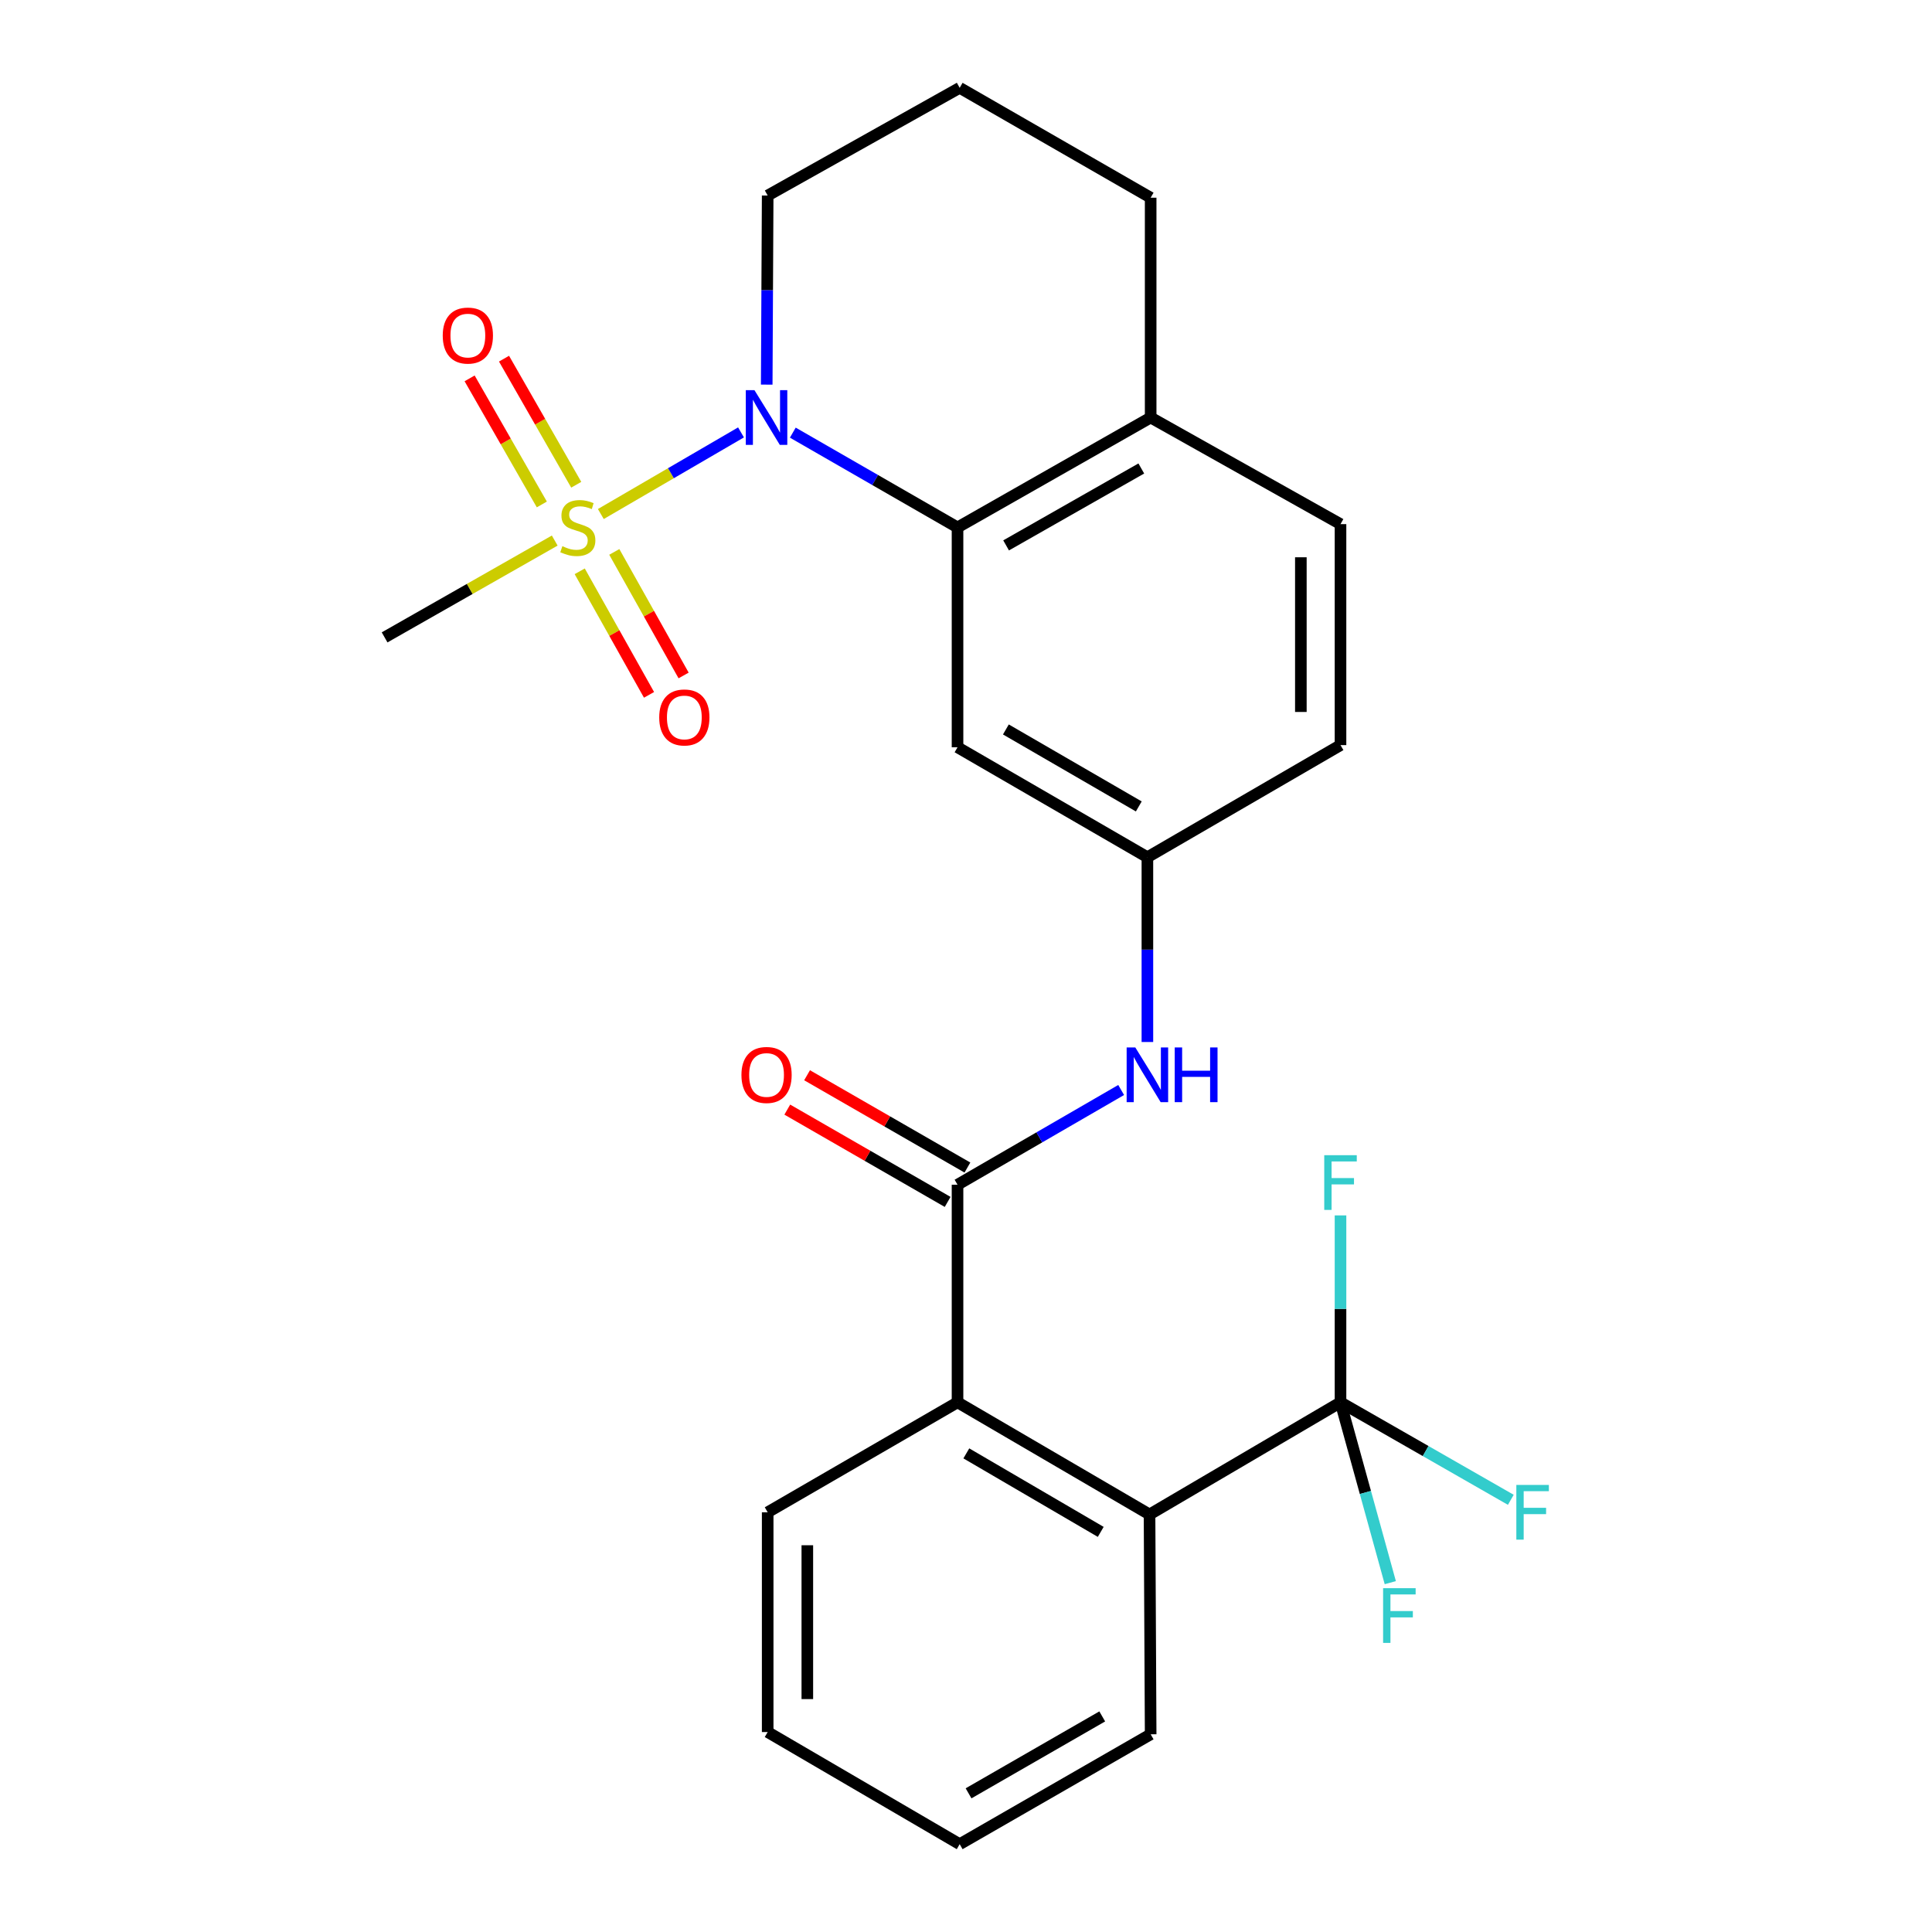 <?xml version='1.0' encoding='iso-8859-1'?>
<svg version='1.1' baseProfile='full'
              xmlns='http://www.w3.org/2000/svg'
                      xmlns:rdkit='http://www.rdkit.org/xml'
                      xmlns:xlink='http://www.w3.org/1999/xlink'
                  xml:space='preserve'
width='1000px' height='1000px' viewBox='0 0 1000 1000'>
<!-- END OF HEADER -->
<rect style='opacity:1.0;fill:#FFFFFF;stroke:none' width='1000' height='1000' x='0' y='0'> </rect>
<path class='bond-0' d='M 310.988,266.058 L 347.267,244.935' style='fill:none;fill-rule:evenodd;stroke:#CCCC00;stroke-width:6px;stroke-linecap:butt;stroke-linejoin:miter;stroke-opacity:1' />
<path class='bond-0' d='M 347.267,244.935 L 383.545,223.812' style='fill:none;fill-rule:evenodd;stroke:#0000FF;stroke-width:6px;stroke-linecap:butt;stroke-linejoin:miter;stroke-opacity:1' />
<path class='bond-8' d='M 298.26,250.906 L 279.57,218.273' style='fill:none;fill-rule:evenodd;stroke:#CCCC00;stroke-width:6px;stroke-linecap:butt;stroke-linejoin:miter;stroke-opacity:1' />
<path class='bond-8' d='M 279.57,218.273 L 260.88,185.64' style='fill:none;fill-rule:evenodd;stroke:#FF0000;stroke-width:6px;stroke-linecap:butt;stroke-linejoin:miter;stroke-opacity:1' />
<path class='bond-8' d='M 280.45,261.107 L 261.76,228.473' style='fill:none;fill-rule:evenodd;stroke:#CCCC00;stroke-width:6px;stroke-linecap:butt;stroke-linejoin:miter;stroke-opacity:1' />
<path class='bond-8' d='M 261.76,228.473 L 243.07,195.84' style='fill:none;fill-rule:evenodd;stroke:#FF0000;stroke-width:6px;stroke-linecap:butt;stroke-linejoin:miter;stroke-opacity:1' />
<path class='bond-9' d='M 300.06,295.707 L 317.997,327.683' style='fill:none;fill-rule:evenodd;stroke:#CCCC00;stroke-width:6px;stroke-linecap:butt;stroke-linejoin:miter;stroke-opacity:1' />
<path class='bond-9' d='M 317.997,327.683 L 335.934,359.658' style='fill:none;fill-rule:evenodd;stroke:#FF0000;stroke-width:6px;stroke-linecap:butt;stroke-linejoin:miter;stroke-opacity:1' />
<path class='bond-9' d='M 317.96,285.666 L 335.897,317.641' style='fill:none;fill-rule:evenodd;stroke:#CCCC00;stroke-width:6px;stroke-linecap:butt;stroke-linejoin:miter;stroke-opacity:1' />
<path class='bond-9' d='M 335.897,317.641 L 353.834,349.616' style='fill:none;fill-rule:evenodd;stroke:#FF0000;stroke-width:6px;stroke-linecap:butt;stroke-linejoin:miter;stroke-opacity:1' />
<path class='bond-17' d='M 287.125,279.795 L 243.098,304.853' style='fill:none;fill-rule:evenodd;stroke:#CCCC00;stroke-width:6px;stroke-linecap:butt;stroke-linejoin:miter;stroke-opacity:1' />
<path class='bond-17' d='M 243.098,304.853 L 199.072,329.91' style='fill:none;fill-rule:evenodd;stroke:#000000;stroke-width:6px;stroke-linecap:butt;stroke-linejoin:miter;stroke-opacity:1' />
<path class='bond-1' d='M 410.358,223.934 L 452.986,248.462' style='fill:none;fill-rule:evenodd;stroke:#0000FF;stroke-width:6px;stroke-linecap:butt;stroke-linejoin:miter;stroke-opacity:1' />
<path class='bond-1' d='M 452.986,248.462 L 495.614,272.99' style='fill:none;fill-rule:evenodd;stroke:#000000;stroke-width:6px;stroke-linecap:butt;stroke-linejoin:miter;stroke-opacity:1' />
<path class='bond-18' d='M 396.853,199.081 L 397.1,150.141' style='fill:none;fill-rule:evenodd;stroke:#0000FF;stroke-width:6px;stroke-linecap:butt;stroke-linejoin:miter;stroke-opacity:1' />
<path class='bond-18' d='M 397.1,150.141 L 397.348,101.201' style='fill:none;fill-rule:evenodd;stroke:#000000;stroke-width:6px;stroke-linecap:butt;stroke-linejoin:miter;stroke-opacity:1' />
<path class='bond-7' d='M 495.614,272.99 L 495.614,386.786' style='fill:none;fill-rule:evenodd;stroke:#000000;stroke-width:6px;stroke-linecap:butt;stroke-linejoin:miter;stroke-opacity:1' />
<path class='bond-11' d='M 495.614,272.99 L 595.579,216.114' style='fill:none;fill-rule:evenodd;stroke:#000000;stroke-width:6px;stroke-linecap:butt;stroke-linejoin:miter;stroke-opacity:1' />
<path class='bond-11' d='M 520.758,282.297 L 590.734,242.485' style='fill:none;fill-rule:evenodd;stroke:#000000;stroke-width:6px;stroke-linecap:butt;stroke-linejoin:miter;stroke-opacity:1' />
<path class='bond-2' d='M 495.614,613.214 L 537.963,588.696' style='fill:none;fill-rule:evenodd;stroke:#000000;stroke-width:6px;stroke-linecap:butt;stroke-linejoin:miter;stroke-opacity:1' />
<path class='bond-2' d='M 537.963,588.696 L 580.312,564.178' style='fill:none;fill-rule:evenodd;stroke:#0000FF;stroke-width:6px;stroke-linecap:butt;stroke-linejoin:miter;stroke-opacity:1' />
<path class='bond-5' d='M 495.614,613.214 L 495.614,725.836' style='fill:none;fill-rule:evenodd;stroke:#000000;stroke-width:6px;stroke-linecap:butt;stroke-linejoin:miter;stroke-opacity:1' />
<path class='bond-12' d='M 500.734,604.321 L 459.235,580.434' style='fill:none;fill-rule:evenodd;stroke:#000000;stroke-width:6px;stroke-linecap:butt;stroke-linejoin:miter;stroke-opacity:1' />
<path class='bond-12' d='M 459.235,580.434 L 417.737,556.547' style='fill:none;fill-rule:evenodd;stroke:#FF0000;stroke-width:6px;stroke-linecap:butt;stroke-linejoin:miter;stroke-opacity:1' />
<path class='bond-12' d='M 490.495,622.108 L 448.996,598.222' style='fill:none;fill-rule:evenodd;stroke:#000000;stroke-width:6px;stroke-linecap:butt;stroke-linejoin:miter;stroke-opacity:1' />
<path class='bond-12' d='M 448.996,598.222 L 407.498,574.335' style='fill:none;fill-rule:evenodd;stroke:#FF0000;stroke-width:6px;stroke-linecap:butt;stroke-linejoin:miter;stroke-opacity:1' />
<path class='bond-3' d='M 693.845,725.836 L 594.997,783.886' style='fill:none;fill-rule:evenodd;stroke:#000000;stroke-width:6px;stroke-linecap:butt;stroke-linejoin:miter;stroke-opacity:1' />
<path class='bond-13' d='M 693.845,725.836 L 737.917,751.066' style='fill:none;fill-rule:evenodd;stroke:#000000;stroke-width:6px;stroke-linecap:butt;stroke-linejoin:miter;stroke-opacity:1' />
<path class='bond-13' d='M 737.917,751.066 L 781.99,776.297' style='fill:none;fill-rule:evenodd;stroke:#33CCCC;stroke-width:6px;stroke-linecap:butt;stroke-linejoin:miter;stroke-opacity:1' />
<path class='bond-14' d='M 693.845,725.836 L 693.845,677.463' style='fill:none;fill-rule:evenodd;stroke:#000000;stroke-width:6px;stroke-linecap:butt;stroke-linejoin:miter;stroke-opacity:1' />
<path class='bond-14' d='M 693.845,677.463 L 693.845,629.089' style='fill:none;fill-rule:evenodd;stroke:#33CCCC;stroke-width:6px;stroke-linecap:butt;stroke-linejoin:miter;stroke-opacity:1' />
<path class='bond-15' d='M 693.845,725.836 L 706.729,772.507' style='fill:none;fill-rule:evenodd;stroke:#000000;stroke-width:6px;stroke-linecap:butt;stroke-linejoin:miter;stroke-opacity:1' />
<path class='bond-15' d='M 706.729,772.507 L 719.613,819.178' style='fill:none;fill-rule:evenodd;stroke:#33CCCC;stroke-width:6px;stroke-linecap:butt;stroke-linejoin:miter;stroke-opacity:1' />
<path class='bond-4' d='M 594.997,783.886 L 495.614,725.836' style='fill:none;fill-rule:evenodd;stroke:#000000;stroke-width:6px;stroke-linecap:butt;stroke-linejoin:miter;stroke-opacity:1' />
<path class='bond-4' d='M 569.738,792.901 L 500.17,752.266' style='fill:none;fill-rule:evenodd;stroke:#000000;stroke-width:6px;stroke-linecap:butt;stroke-linejoin:miter;stroke-opacity:1' />
<path class='bond-20' d='M 594.997,783.886 L 595.579,897.67' style='fill:none;fill-rule:evenodd;stroke:#000000;stroke-width:6px;stroke-linecap:butt;stroke-linejoin:miter;stroke-opacity:1' />
<path class='bond-21' d='M 495.614,725.836 L 397.348,782.757' style='fill:none;fill-rule:evenodd;stroke:#000000;stroke-width:6px;stroke-linecap:butt;stroke-linejoin:miter;stroke-opacity:1' />
<path class='bond-6' d='M 593.891,539.341 L 593.891,491.524' style='fill:none;fill-rule:evenodd;stroke:#0000FF;stroke-width:6px;stroke-linecap:butt;stroke-linejoin:miter;stroke-opacity:1' />
<path class='bond-6' d='M 593.891,491.524 L 593.891,443.706' style='fill:none;fill-rule:evenodd;stroke:#000000;stroke-width:6px;stroke-linecap:butt;stroke-linejoin:miter;stroke-opacity:1' />
<path class='bond-10' d='M 495.614,386.786 L 593.891,443.706' style='fill:none;fill-rule:evenodd;stroke:#000000;stroke-width:6px;stroke-linecap:butt;stroke-linejoin:miter;stroke-opacity:1' />
<path class='bond-10' d='M 520.642,377.563 L 589.436,417.408' style='fill:none;fill-rule:evenodd;stroke:#000000;stroke-width:6px;stroke-linecap:butt;stroke-linejoin:miter;stroke-opacity:1' />
<path class='bond-27' d='M 593.891,443.706 L 693.845,385.668' style='fill:none;fill-rule:evenodd;stroke:#000000;stroke-width:6px;stroke-linecap:butt;stroke-linejoin:miter;stroke-opacity:1' />
<path class='bond-16' d='M 595.579,216.114 L 693.845,271.291' style='fill:none;fill-rule:evenodd;stroke:#000000;stroke-width:6px;stroke-linecap:butt;stroke-linejoin:miter;stroke-opacity:1' />
<path class='bond-26' d='M 595.579,216.114 L 595.579,102.33' style='fill:none;fill-rule:evenodd;stroke:#000000;stroke-width:6px;stroke-linecap:butt;stroke-linejoin:miter;stroke-opacity:1' />
<path class='bond-19' d='M 693.845,271.291 L 693.845,385.668' style='fill:none;fill-rule:evenodd;stroke:#000000;stroke-width:6px;stroke-linecap:butt;stroke-linejoin:miter;stroke-opacity:1' />
<path class='bond-19' d='M 673.32,288.447 L 673.32,368.511' style='fill:none;fill-rule:evenodd;stroke:#000000;stroke-width:6px;stroke-linecap:butt;stroke-linejoin:miter;stroke-opacity:1' />
<path class='bond-22' d='M 397.348,101.201 L 496.731,45.455' style='fill:none;fill-rule:evenodd;stroke:#000000;stroke-width:6px;stroke-linecap:butt;stroke-linejoin:miter;stroke-opacity:1' />
<path class='bond-28' d='M 595.579,897.67 L 496.731,954.545' style='fill:none;fill-rule:evenodd;stroke:#000000;stroke-width:6px;stroke-linecap:butt;stroke-linejoin:miter;stroke-opacity:1' />
<path class='bond-28' d='M 570.516,888.412 L 501.323,928.224' style='fill:none;fill-rule:evenodd;stroke:#000000;stroke-width:6px;stroke-linecap:butt;stroke-linejoin:miter;stroke-opacity:1' />
<path class='bond-25' d='M 397.348,782.757 L 397.348,896.507' style='fill:none;fill-rule:evenodd;stroke:#000000;stroke-width:6px;stroke-linecap:butt;stroke-linejoin:miter;stroke-opacity:1' />
<path class='bond-25' d='M 417.872,799.819 L 417.872,879.445' style='fill:none;fill-rule:evenodd;stroke:#000000;stroke-width:6px;stroke-linecap:butt;stroke-linejoin:miter;stroke-opacity:1' />
<path class='bond-23' d='M 496.731,45.455 L 595.579,102.33' style='fill:none;fill-rule:evenodd;stroke:#000000;stroke-width:6px;stroke-linecap:butt;stroke-linejoin:miter;stroke-opacity:1' />
<path class='bond-24' d='M 496.731,954.545 L 397.348,896.507' style='fill:none;fill-rule:evenodd;stroke:#000000;stroke-width:6px;stroke-linecap:butt;stroke-linejoin:miter;stroke-opacity:1' />
<path  class='atom-0' d='M 291.082 282.71
Q 291.402 282.83, 292.722 283.39
Q 294.042 283.95, 295.482 284.31
Q 296.962 284.63, 298.402 284.63
Q 301.082 284.63, 302.642 283.35
Q 304.202 282.03, 304.202 279.75
Q 304.202 278.19, 303.402 277.23
Q 302.642 276.27, 301.442 275.75
Q 300.242 275.23, 298.242 274.63
Q 295.722 273.87, 294.202 273.15
Q 292.722 272.43, 291.642 270.91
Q 290.602 269.39, 290.602 266.83
Q 290.602 263.27, 293.002 261.07
Q 295.442 258.87, 300.242 258.87
Q 303.522 258.87, 307.242 260.43
L 306.322 263.51
Q 302.922 262.11, 300.362 262.11
Q 297.602 262.11, 296.082 263.27
Q 294.562 264.39, 294.602 266.35
Q 294.602 267.87, 295.362 268.79
Q 296.162 269.71, 297.282 270.23
Q 298.442 270.75, 300.362 271.35
Q 302.922 272.15, 304.442 272.95
Q 305.962 273.75, 307.042 275.39
Q 308.162 276.99, 308.162 279.75
Q 308.162 283.67, 305.522 285.79
Q 302.922 287.87, 298.562 287.87
Q 296.042 287.87, 294.122 287.31
Q 292.242 286.79, 290.002 285.87
L 291.082 282.71
' fill='#CCCC00'/>
<path  class='atom-1' d='M 390.507 201.954
L 399.787 216.954
Q 400.707 218.434, 402.187 221.114
Q 403.667 223.794, 403.747 223.954
L 403.747 201.954
L 407.507 201.954
L 407.507 230.274
L 403.627 230.274
L 393.667 213.874
Q 392.507 211.954, 391.267 209.754
Q 390.067 207.554, 389.707 206.874
L 389.707 230.274
L 386.027 230.274
L 386.027 201.954
L 390.507 201.954
' fill='#0000FF'/>
<path  class='atom-7' d='M 587.631 542.156
L 596.911 557.156
Q 597.831 558.636, 599.311 561.316
Q 600.791 563.996, 600.871 564.156
L 600.871 542.156
L 604.631 542.156
L 604.631 570.476
L 600.751 570.476
L 590.791 554.076
Q 589.631 552.156, 588.391 549.956
Q 587.191 547.756, 586.831 547.076
L 586.831 570.476
L 583.151 570.476
L 583.151 542.156
L 587.631 542.156
' fill='#0000FF'/>
<path  class='atom-7' d='M 608.031 542.156
L 611.871 542.156
L 611.871 554.196
L 626.351 554.196
L 626.351 542.156
L 630.191 542.156
L 630.191 570.476
L 626.351 570.476
L 626.351 557.396
L 611.871 557.396
L 611.871 570.476
L 608.031 570.476
L 608.031 542.156
' fill='#0000FF'/>
<path  class='atom-9' d='M 229.161 173.686
Q 229.161 166.886, 232.521 163.086
Q 235.881 159.286, 242.161 159.286
Q 248.441 159.286, 251.801 163.086
Q 255.161 166.886, 255.161 173.686
Q 255.161 180.566, 251.761 184.486
Q 248.361 188.366, 242.161 188.366
Q 235.921 188.366, 232.521 184.486
Q 229.161 180.606, 229.161 173.686
M 242.161 185.166
Q 246.481 185.166, 248.801 182.286
Q 251.161 179.366, 251.161 173.686
Q 251.161 168.126, 248.801 165.326
Q 246.481 162.486, 242.161 162.486
Q 237.841 162.486, 235.481 165.286
Q 233.161 168.086, 233.161 173.686
Q 233.161 179.406, 235.481 182.286
Q 237.841 185.166, 242.161 185.166
' fill='#FF0000'/>
<path  class='atom-10' d='M 341.213 371.347
Q 341.213 364.547, 344.573 360.747
Q 347.933 356.947, 354.213 356.947
Q 360.493 356.947, 363.853 360.747
Q 367.213 364.547, 367.213 371.347
Q 367.213 378.227, 363.813 382.147
Q 360.413 386.027, 354.213 386.027
Q 347.973 386.027, 344.573 382.147
Q 341.213 378.267, 341.213 371.347
M 354.213 382.827
Q 358.533 382.827, 360.853 379.947
Q 363.213 377.027, 363.213 371.347
Q 363.213 365.787, 360.853 362.987
Q 358.533 360.147, 354.213 360.147
Q 349.893 360.147, 347.533 362.947
Q 345.213 365.747, 345.213 371.347
Q 345.213 377.067, 347.533 379.947
Q 349.893 382.827, 354.213 382.827
' fill='#FF0000'/>
<path  class='atom-13' d='M 383.767 556.396
Q 383.767 549.596, 387.127 545.796
Q 390.487 541.996, 396.767 541.996
Q 403.047 541.996, 406.407 545.796
Q 409.767 549.596, 409.767 556.396
Q 409.767 563.276, 406.367 567.196
Q 402.967 571.076, 396.767 571.076
Q 390.527 571.076, 387.127 567.196
Q 383.767 563.316, 383.767 556.396
M 396.767 567.876
Q 401.087 567.876, 403.407 564.996
Q 405.767 562.076, 405.767 556.396
Q 405.767 550.836, 403.407 548.036
Q 401.087 545.196, 396.767 545.196
Q 392.447 545.196, 390.087 547.996
Q 387.767 550.796, 387.767 556.396
Q 387.767 562.116, 390.087 564.996
Q 392.447 567.876, 396.767 567.876
' fill='#FF0000'/>
<path  class='atom-14' d='M 784.854 768.597
L 801.694 768.597
L 801.694 771.837
L 788.654 771.837
L 788.654 780.437
L 800.254 780.437
L 800.254 783.717
L 788.654 783.717
L 788.654 796.917
L 784.854 796.917
L 784.854 768.597
' fill='#33CCCC'/>
<path  class='atom-15' d='M 685.425 597.926
L 702.265 597.926
L 702.265 601.166
L 689.225 601.166
L 689.225 609.766
L 700.825 609.766
L 700.825 613.046
L 689.225 613.046
L 689.225 626.246
L 685.425 626.246
L 685.425 597.926
' fill='#33CCCC'/>
<path  class='atom-16' d='M 715.892 822.04
L 732.732 822.04
L 732.732 825.28
L 719.692 825.28
L 719.692 833.88
L 731.292 833.88
L 731.292 837.16
L 719.692 837.16
L 719.692 850.36
L 715.892 850.36
L 715.892 822.04
' fill='#33CCCC'/>
</svg>

